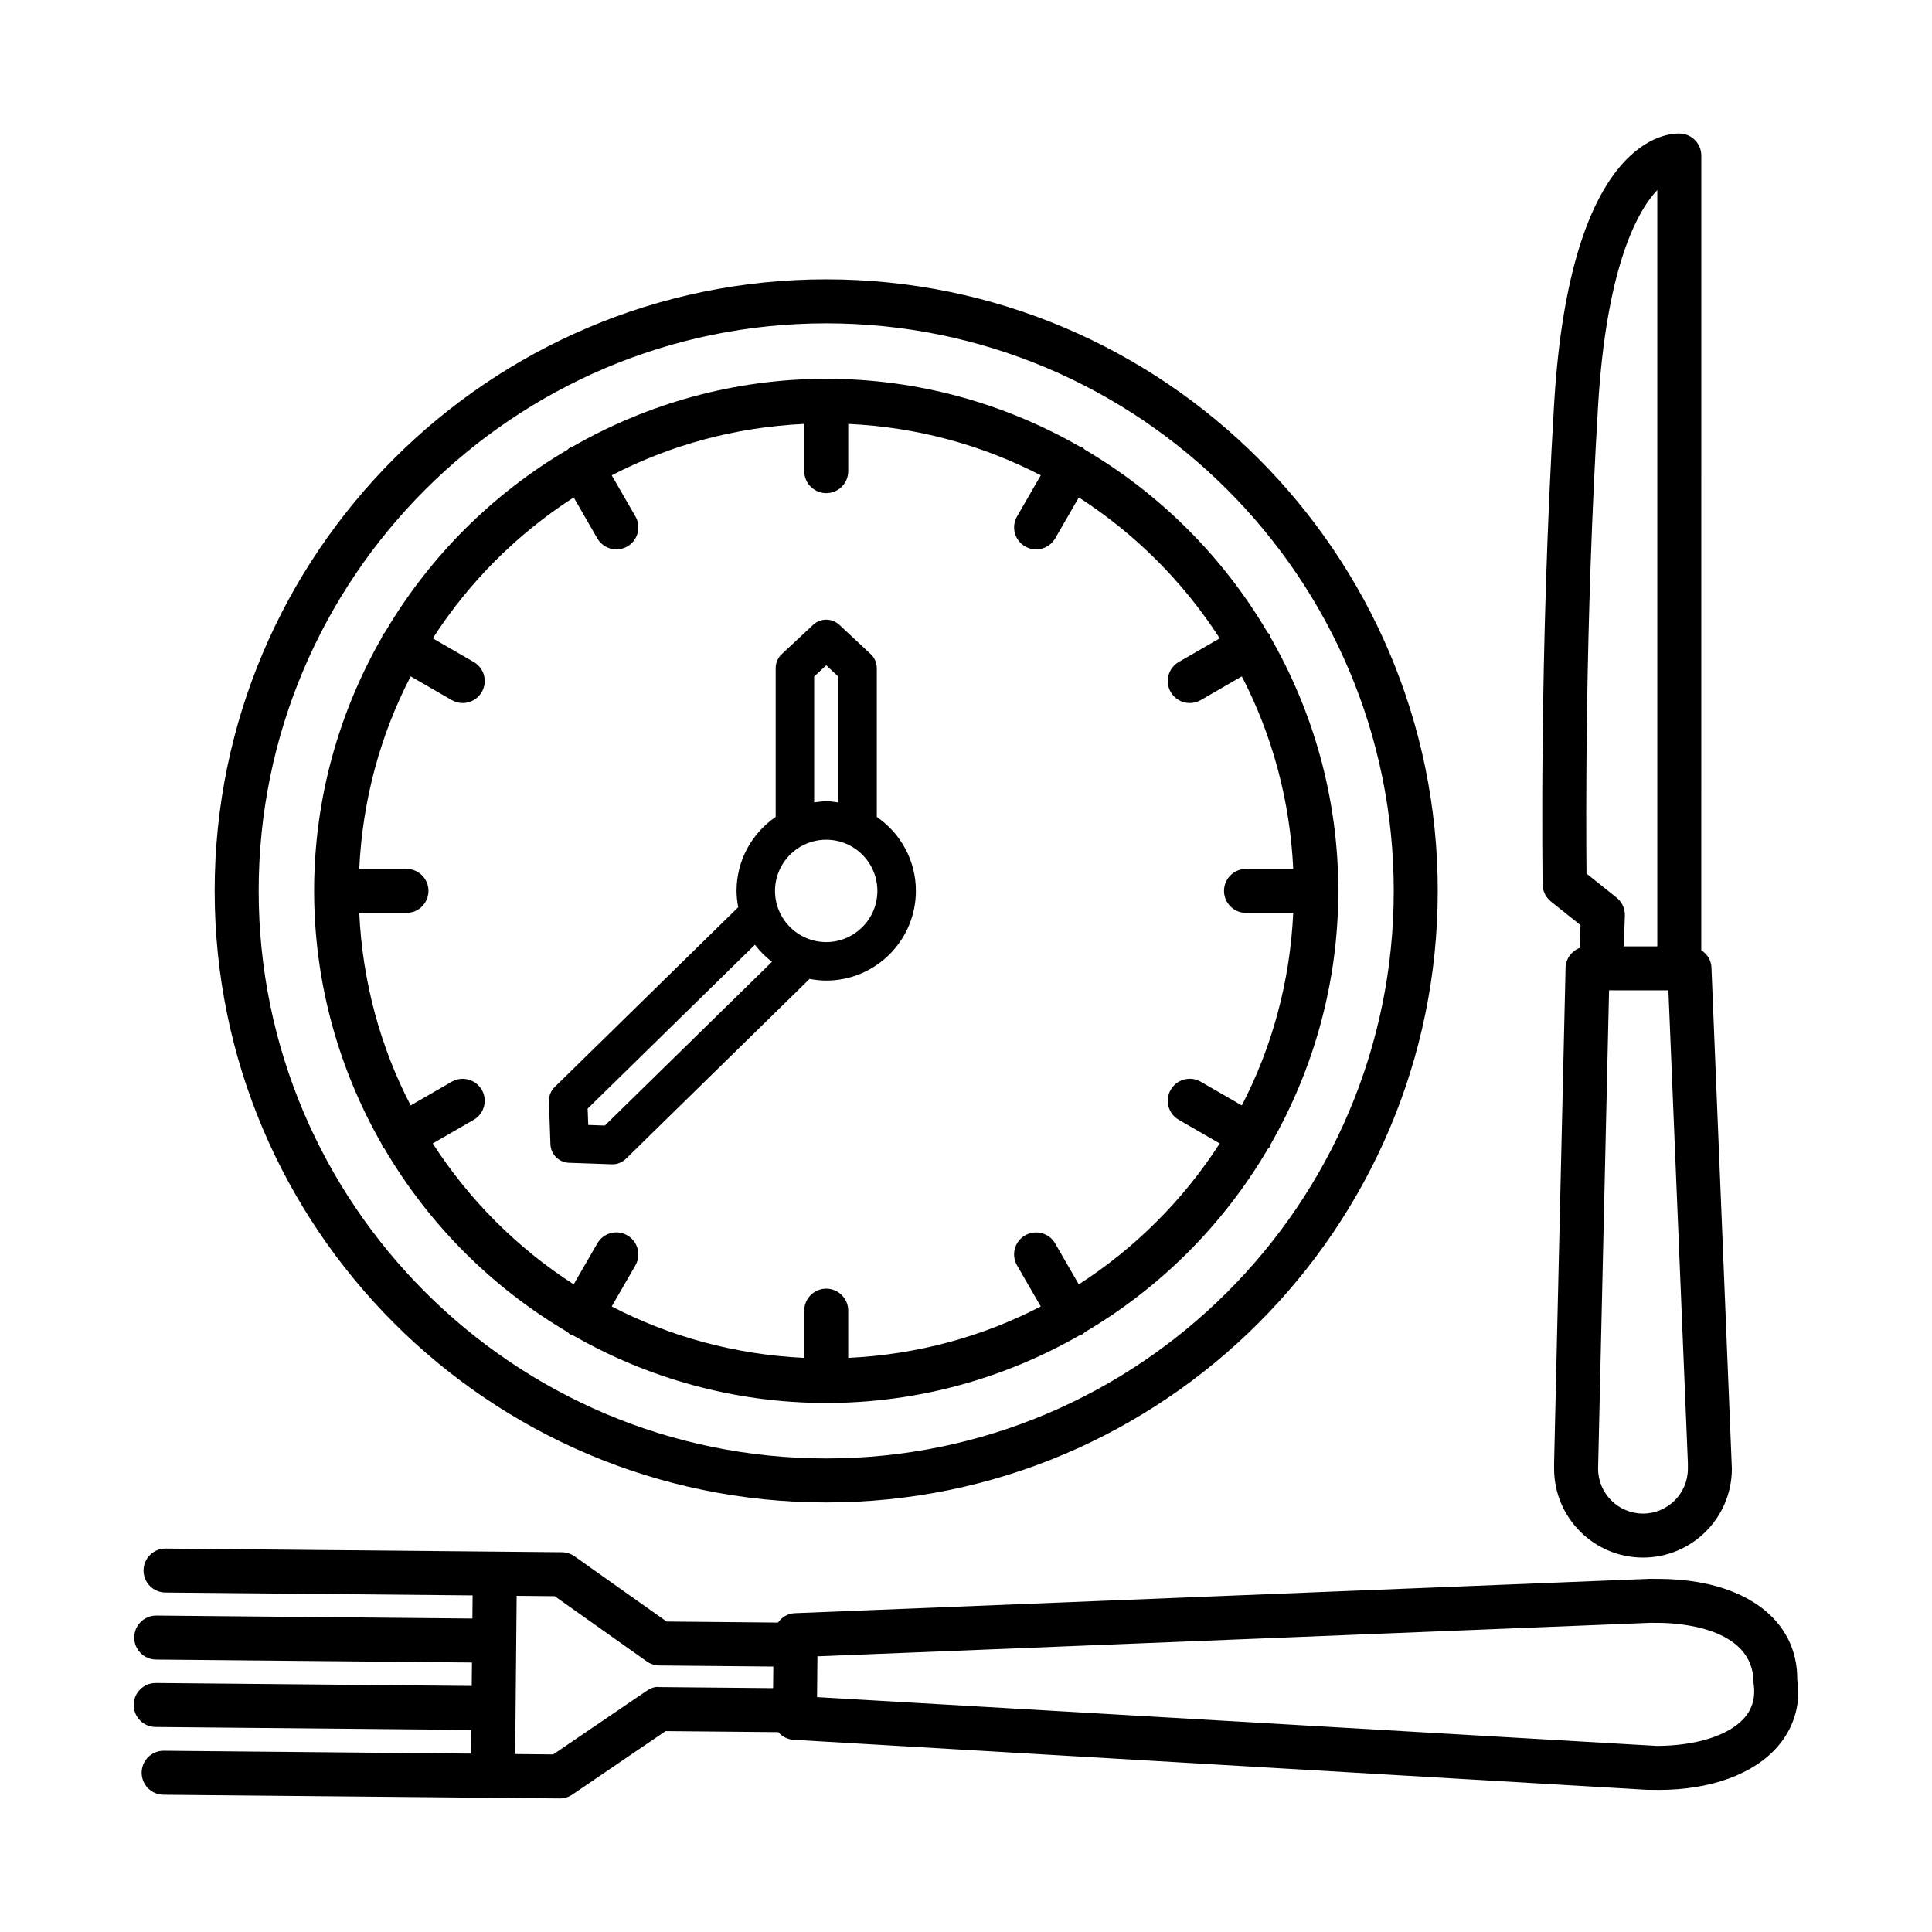 <?xml version="1.0" encoding="UTF-8"?>
<!-- Uploaded to: ICON Repo, www.iconrepo.com, Generator: ICON Repo Mixer Tools -->
<svg fill="#000000" width="800px" height="800px" version="1.1" viewBox="144 144 512 512" xmlns="http://www.w3.org/2000/svg">
 <g>
  <path d="m362.96 542.16c89.363 0 162.06-72.703 162.06-162.07 0.004-89.363-72.691-162.06-162.06-162.06-89.363 0-162.07 72.695-162.07 162.06 0 89.363 72.703 162.07 162.07 162.07zm0-312.47c82.93 0 150.4 67.473 150.4 150.4 0 82.938-67.473 150.41-150.4 150.41-82.938 0-150.41-67.473-150.41-150.41 0.004-82.93 67.477-150.4 150.41-150.4z"/>
  <path d="m555 382.9 7.848 6.269-0.219 6.043c-2.141 0.824-3.684 2.852-3.738 5.277l-3.039 131.23v1.5c0 12.988 10.566 23.551 23.555 23.551s23.555-10.562 23.555-23.551l-5.41-132.84c-0.078-1.953-1.172-3.562-2.695-4.559l0.004-210.6c0-3.09-2.406-5.644-5.492-5.82-3.016-0.199-29.223 0.398-33.504 71.488-4.016 66.805-3.059 126.96-3.047 127.56 0.027 1.734 0.832 3.363 2.184 4.453zm36.309 148.82v1.5c0 6.555-5.336 11.891-11.898 11.891s-11.898-5.336-11.898-11.891l2.902-126.77h15.727zm-23.805-280.14c2.129-35.34 9.836-51.09 15.699-57.203v200.42h-8.887l0.293-8.141c0.062-1.844-0.746-3.609-2.184-4.762l-7.984-6.383c-0.133-12.449-0.445-65.637 3.062-123.93z"/>
  <path d="m620.29 589.15c0.148-16.027-14.062-26.516-36.211-26.723h-0.008l-2.875-0.023-226.59 9.109c-1.859 0.078-3.41 1.078-4.426 2.488l-29.516-0.277-24.41-17.293c-0.977-0.691-2.129-1.066-3.316-1.074l-105.01-0.977h-0.059c-3.195 0-5.801 2.574-5.828 5.769-0.027 3.223 2.555 5.856 5.769 5.887l81.438 0.758-0.059 6.129-83.73-0.781h-0.059c-3.195 0-5.801 2.574-5.828 5.769-0.027 3.223 2.555 5.856 5.769 5.887l83.734 0.781-0.059 6.211-83.695-0.781h-0.059c-3.195 0-5.801 2.574-5.828 5.769-0.027 3.223 2.555 5.856 5.769 5.887l83.719 0.785-0.059 6.277-81.434-0.758h-0.059c-3.195 0-5.801 2.574-5.828 5.769-0.027 3.223 2.555 5.856 5.769 5.887l105.01 0.98h0.059c1.168 0 2.312-0.348 3.281-1.012l24.73-16.832 29.863 0.273c0.996 1.148 2.406 1.93 4.035 2.027l226.13 13.25 2.582 0.023c0.215 0 0.422 0.008 0.633 0.008 13.664 0 25.109-4.164 31.449-11.465 4.438-5.098 6.211-11.547 5.207-17.73zm-271.41 2.223-30.199-0.281c-1.109-0.184-2.348 0.336-3.336 1.012l-24.73 16.832-10.086-0.094 0.391-41.93 10.09 0.094 24.41 17.293c0.977 0.691 2.129 1.066 3.316 1.074l30.203 0.281zm257.41 7.867c-4.07 4.691-12.805 7.402-23.172 7.445l-222.59-12.93 0.098-10.809 220.77-8.883 2.59 0.023c4.156 0.043 24.785 0.945 24.723 15.875 0.562 3.727-0.227 6.758-2.41 9.277z"/>
  <path d="m294.43 497.03c0.234 0.191 0.402 0.441 0.676 0.598 0.172 0.098 0.367 0.066 0.547 0.145 19.863 11.406 42.805 18.031 67.309 18.031 24.512 0 47.461-6.629 67.328-18.039 0.172-0.078 0.363-0.047 0.531-0.145 0.266-0.152 0.426-0.395 0.656-0.578 20.051-11.793 36.785-28.551 48.547-48.625 0.137-0.18 0.352-0.266 0.469-0.465 0.125-0.219 0.137-0.461 0.23-0.688 11.355-19.832 17.945-42.727 17.945-67.172 0-24.453-6.594-47.355-17.961-67.191-0.094-0.219-0.102-0.453-0.223-0.664-0.152-0.266-0.395-0.43-0.582-0.66-11.758-19.984-28.441-36.672-48.426-48.426-0.23-0.184-0.395-0.43-0.66-0.582-0.215-0.125-0.449-0.137-0.672-0.227-19.836-11.359-42.734-17.953-67.188-17.953s-47.352 6.594-67.188 17.957c-0.219 0.09-0.457 0.098-0.672 0.219-0.273 0.156-0.441 0.406-0.676 0.598-19.977 11.754-36.656 28.434-48.406 48.41-0.188 0.234-0.43 0.398-0.586 0.664-0.121 0.211-0.133 0.445-0.223 0.664-11.363 19.836-17.961 42.738-17.961 67.191 0 24.445 6.59 47.34 17.945 67.172 0.094 0.227 0.105 0.469 0.23 0.684 0.117 0.199 0.332 0.281 0.469 0.465 11.77 20.07 28.496 36.824 48.539 48.617zm-22.754-64.223c-1.617-2.781-5.195-3.731-7.965-2.141l-10.883 6.281c-7.992-15.414-12.766-32.703-13.625-51.023h12.516c3.215 0 5.828-2.613 5.828-5.828s-2.613-5.828-5.828-5.828h-12.512c0.855-18.32 5.633-35.609 13.625-51.023l10.875 6.281c0.918 0.535 1.922 0.785 2.91 0.785 2.016 0 3.977-1.047 5.055-2.91 1.617-2.789 0.664-6.356-2.129-7.965l-10.859-6.269c9.641-14.965 22.383-27.707 37.348-37.344l6.262 10.852c1.074 1.871 3.039 2.918 5.055 2.918 0.988 0 1.992-0.25 2.902-0.777 2.789-1.617 3.75-5.18 2.141-7.965l-6.281-10.883c15.414-7.992 32.703-12.766 51.023-13.625v12.516c0 3.215 2.613 5.828 5.828 5.828 3.215 0 5.828-2.613 5.828-5.828v-12.516c18.32 0.855 35.609 5.633 51.023 13.625l-6.281 10.875c-1.617 2.789-0.664 6.356 2.129 7.965 0.918 0.535 1.922 0.785 2.91 0.785 2.016 0 3.977-1.047 5.055-2.91l6.269-10.859c14.965 9.641 27.703 22.379 37.344 37.344l-10.859 6.269c-2.789 1.609-3.742 5.176-2.129 7.965 1.074 1.863 3.039 2.91 5.055 2.91 0.988 0 1.992-0.25 2.91-0.785l10.875-6.281c7.992 15.414 12.766 32.703 13.625 51.023h-12.516c-3.215 0-5.828 2.613-5.828 5.828s2.613 5.828 5.828 5.828h12.516c-0.855 18.32-5.633 35.605-13.625 51.023l-10.883-6.281c-2.789-1.609-6.363-0.648-7.965 2.141-1.609 2.781-0.648 6.348 2.141 7.957l10.852 6.262c-9.641 14.965-22.383 27.703-37.348 37.348l-6.269-10.859c-1.594-2.777-5.168-3.731-7.965-2.129-2.789 1.609-3.742 5.176-2.129 7.965l6.281 10.875c-15.414 7.992-32.703 12.766-51.023 13.625v-12.516c0-3.215-2.613-5.828-5.828-5.828-3.215 0-5.828 2.613-5.828 5.828v12.516c-18.32-0.855-35.605-5.633-51.023-13.625l6.281-10.883c1.609-2.781 0.648-6.348-2.141-7.965-2.781-1.617-6.363-0.656-7.957 2.141l-6.262 10.852c-14.965-9.641-27.707-22.383-37.348-37.348l10.852-6.262c2.797-1.602 3.758-5.168 2.148-7.953z"/>
  <path d="m294.78 452.15 11.336 0.398c0.059 0.008 0.121 0.008 0.18 0.008 1.332 0 2.613-0.52 3.574-1.461l48.676-47.68c1.434 0.27 2.902 0.445 4.414 0.445 13.102 0 23.762-10.66 23.762-23.77 0-8.129-4.113-15.309-10.363-19.594v-39.43c0-1.414-0.59-2.769-1.621-3.731l-8.297-7.742c-1.965-1.836-4.996-1.836-6.961 0l-8.297 7.742c-1.031 0.961-1.621 2.312-1.621 3.731v39.426c-6.254 4.285-10.367 11.465-10.367 19.602 0 1.484 0.176 2.926 0.438 4.336l-48.641 47.645c-1.016 1.004-1.574 2.391-1.523 3.82l0.398 11.336c0.09 2.676 2.238 4.828 4.914 4.918zm64.98-128.86 3.195-2.988 3.195 2.988v33.367c-1.055-0.145-2.102-0.324-3.195-0.324s-2.141 0.18-3.195 0.324zm3.195 43.246c7.481 0 13.559 6.078 13.559 13.559 0 7.481-6.078 13.566-13.559 13.566s-13.566-6.086-13.566-13.566c0.004-7.481 6.09-13.559 13.566-13.559zm-18.887 27.828c1.293 1.711 2.809 3.223 4.508 4.527l-44.289 43.387-4.398-0.156-0.156-4.332z"/>
 </g>
</svg>
